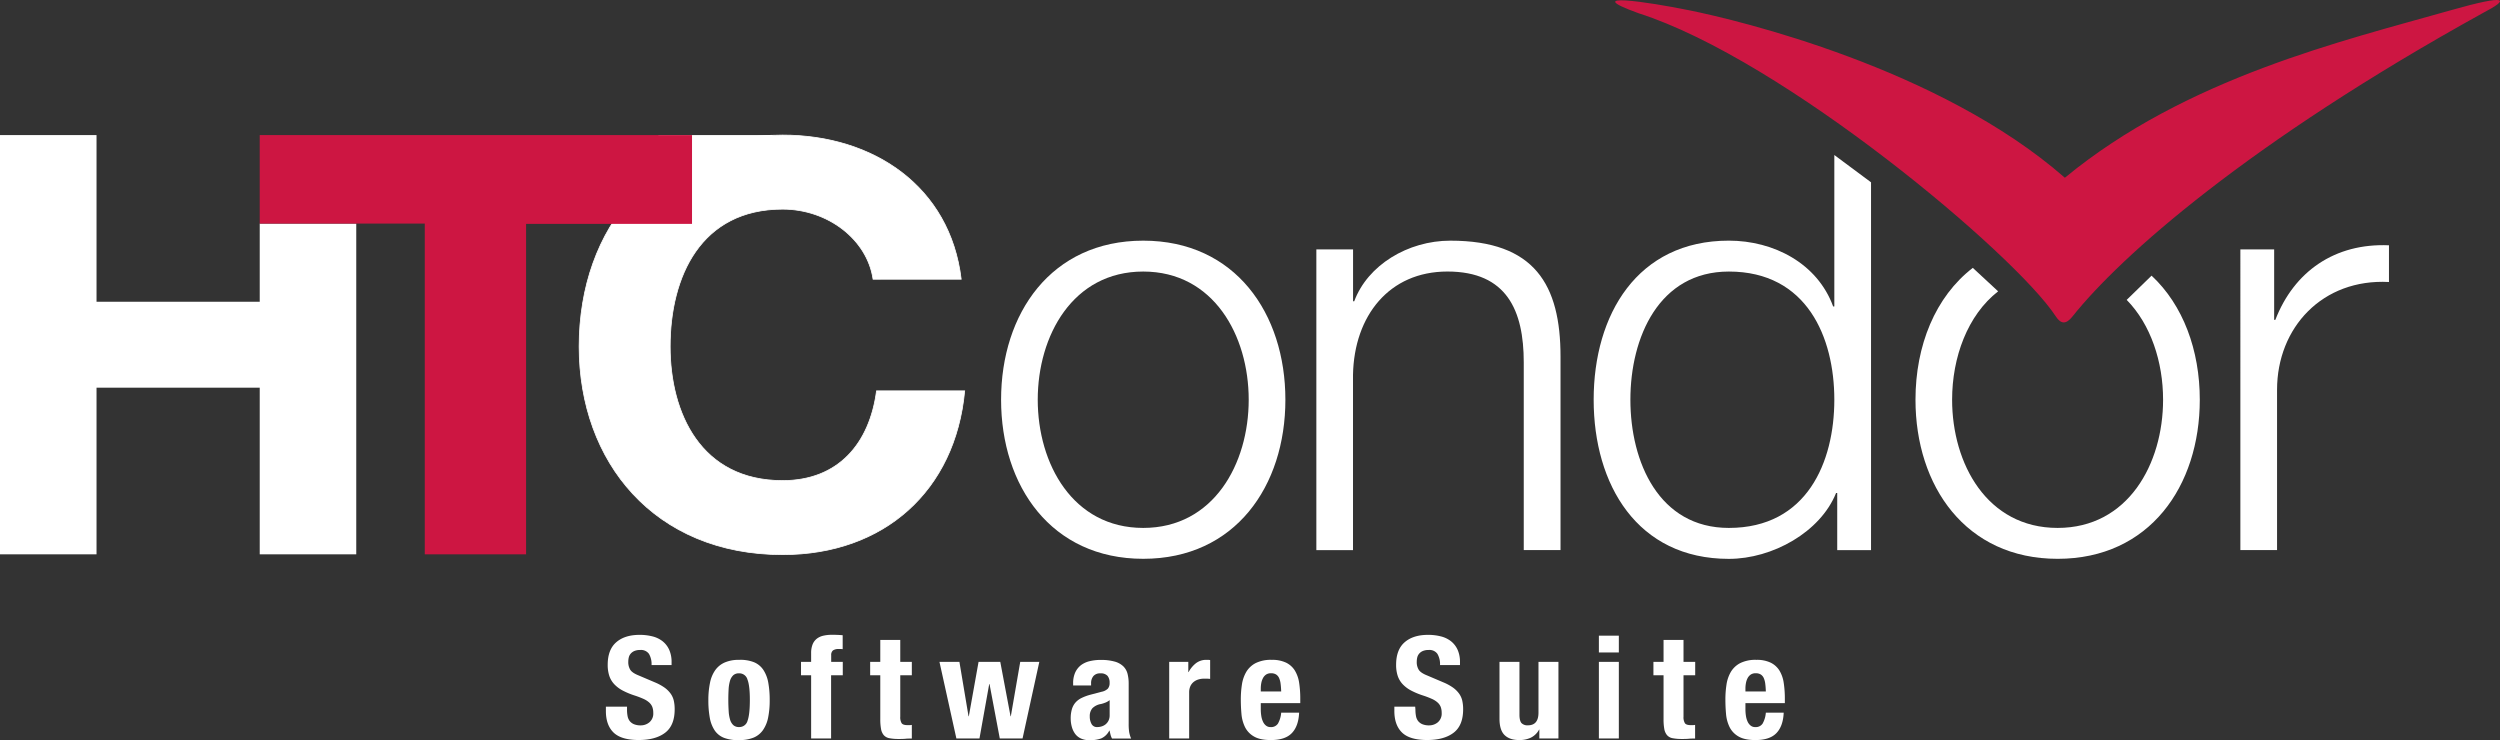 <svg id="Layer_1" data-name="Layer 1" xmlns="http://www.w3.org/2000/svg" viewBox="0 0 1283.85 380.05"><rect x="0" y="0" width="1283.85" height="380.05" fill="#333333" stroke="none"/><defs><style>.cls-1,.cls-2{fill:#fff;}.cls-2{stroke:#fff;stroke-width:0.4px;}.cls-3{fill:#cd1642;}</style></defs><path class="cls-1" d="M322,364.47a17,17,0,0,0,.3,3.33,5.81,5.81,0,0,0,1.11,2.52,5.55,5.55,0,0,0,2.2,1.61,8.81,8.81,0,0,0,3.45.58,6.87,6.87,0,0,0,4.42-1.57,5.86,5.86,0,0,0,2-4.86,8.66,8.66,0,0,0-.48-3,6,6,0,0,0-1.6-2.3,11.13,11.13,0,0,0-2.93-1.87,44.72,44.72,0,0,0-4.5-1.72,38.69,38.69,0,0,1-6.17-2.56,16.48,16.48,0,0,1-4.34-3.25,11.72,11.72,0,0,1-2.57-4.32,18,18,0,0,1-.81-5.67q0-7.75,4.38-11.56t12-3.8a26.14,26.14,0,0,1,6.57.77,13.88,13.88,0,0,1,5.2,2.48,11.74,11.74,0,0,1,3.42,4.39,15.22,15.22,0,0,1,1.23,6.4v1.47H334.6a10.41,10.41,0,0,0-1.33-5.75,5,5,0,0,0-4.46-2,7.54,7.54,0,0,0-3,.51,5.07,5.07,0,0,0-1.9,1.36,4.54,4.54,0,0,0-1,1.94,9.38,9.38,0,0,0-.26,2.26,7.38,7.38,0,0,0,1,4.06q1,1.65,4.45,3l8.25,3.51a25.67,25.67,0,0,1,5,2.74,13.61,13.61,0,0,1,3.08,3.08,10.08,10.08,0,0,1,1.6,3.62,19.78,19.78,0,0,1,.44,4.39q0,8.26-4.86,12t-13.56,3.77q-9.06,0-13-3.88t-3.9-11.12v-2.12H322Z"/><path class="cls-1" d="M364.62,350.64a16.94,16.94,0,0,1,2.67-6.47,11.81,11.81,0,0,1,4.87-3.95,17.87,17.87,0,0,1,7.39-1.36,19.08,19.08,0,0,1,7.65,1.21A10.71,10.71,0,0,1,392,344a17.42,17.42,0,0,1,2.53,6.51,49.25,49.25,0,0,1,.74,9.07,43.94,43.94,0,0,1-.81,8.93,17,17,0,0,1-2.68,6.47,11,11,0,0,1-4.87,3.85,19.54,19.54,0,0,1-7.39,1.24,19.9,19.9,0,0,1-7.65-1.14,10.3,10.3,0,0,1-4.83-3.8,17,17,0,0,1-2.53-6.51,49.37,49.37,0,0,1-.74-9A43.23,43.23,0,0,1,364.62,350.64Zm9.58,14.49a19,19,0,0,0,.71,4.38,6.26,6.26,0,0,0,1.67,2.86,4.22,4.22,0,0,0,3,1,4.33,4.33,0,0,0,4.31-3.22q1.18-3.21,1.19-10.61T383.86,349a4.33,4.33,0,0,0-4.31-3.22,4.22,4.22,0,0,0-3,1,6.32,6.32,0,0,0-1.67,2.86,19.08,19.08,0,0,0-.71,4.39c-.1,1.7-.15,3.56-.15,5.55S374.1,363.42,374.2,365.13Z"/><path class="cls-1" d="M411.35,346.76v-6.87h5.2v-4.47a12,12,0,0,1,.74-4.46,7.11,7.11,0,0,1,2.12-2.92,8.6,8.6,0,0,1,3.38-1.58,19.82,19.82,0,0,1,4.46-.47c1.83,0,3.67.07,5.5.22v7.17a5.54,5.54,0,0,0-1-.08h-1a4.91,4.91,0,0,0-3,.73,3,3,0,0,0-.9,2.42v3.44h5.95v6.87H426.8v32.48H416.55V346.76Z"/><path class="cls-1" d="M462.32,328.62v11.27h5.94v6.87h-5.94v21.29a5.93,5.93,0,0,0,.7,3.33q.71,1,2.94,1c.39,0,.79,0,1.19,0s.76-.06,1.11-.11v7c-1.14,0-2.24,0-3.3.11s-2.2.11-3.39.11a23.94,23.94,0,0,1-4.86-.4,5,5,0,0,1-2.9-1.61,6.74,6.74,0,0,1-1.37-3.18,27.33,27.33,0,0,1-.38-5V346.76h-5.2v-6.87h5.2V328.62Z"/><path class="cls-1" d="M492.7,339.89l4.68,27.94h.15l5-27.94h11.15l5.27,27.94h.15l4.83-27.94h9.8l-8.61,39.35H513.43l-5.27-27.94H508l-5,27.94H491.14l-8.69-39.35Z"/><path class="cls-1" d="M551.1,351a13.22,13.22,0,0,1,1.11-5.75,10.2,10.2,0,0,1,3-3.73,12.19,12.19,0,0,1,4.46-2,23.36,23.36,0,0,1,5.46-.62,25.88,25.88,0,0,1,7.43.88,10.31,10.31,0,0,1,4.39,2.49,8.25,8.25,0,0,1,2.11,3.84,20.13,20.13,0,0,1,.56,4.86v20.71a27.76,27.76,0,0,0,.26,4.31,14.86,14.86,0,0,0,1,3.29h-9.8a7.91,7.91,0,0,1-.78-2c-.18-.7-.34-1.4-.49-2.08h-.15a8.59,8.59,0,0,1-4.12,4,16.85,16.85,0,0,1-6,.92,10.2,10.2,0,0,1-4.54-.92,7.62,7.62,0,0,1-3-2.52,11.13,11.13,0,0,1-1.63-3.62,15.73,15.73,0,0,1-.52-4,16.9,16.9,0,0,1,.59-4.79,9.22,9.22,0,0,1,1.82-3.44,9.91,9.91,0,0,1,3.12-2.37,24.6,24.6,0,0,1,4.57-1.69l5.8-1.53a6.23,6.23,0,0,0,3.19-1.61,4.44,4.44,0,0,0,.89-3,5.39,5.39,0,0,0-1.07-3.55,4.6,4.6,0,0,0-3.68-1.28,4.42,4.42,0,0,0-3.57,1.39,5.57,5.57,0,0,0-1.19,3.73V352H551.1Zm16.49,9.84a15.91,15.91,0,0,1-2.15.69,8,8,0,0,0-4.46,2.19,6.16,6.16,0,0,0-1.34,4.17,7.81,7.81,0,0,0,.9,3.88,3.1,3.1,0,0,0,3,1.61,7.55,7.55,0,0,0,2.15-.33,6,6,0,0,0,2.05-1.06,5.78,5.78,0,0,0,1.52-1.9,6.16,6.16,0,0,0,.59-2.78v-7.76A9.06,9.06,0,0,1,567.59,360.85Z"/><path class="cls-1" d="M610.24,339.89v5.26h.15a14.38,14.38,0,0,1,3.79-4.57,8.63,8.63,0,0,1,5.42-1.72c.3,0,.61,0,.93,0a9.1,9.1,0,0,1,.93.11v9.66c-.55-.05-1.08-.09-1.6-.11s-1.05,0-1.6,0a9.83,9.83,0,0,0-2.67.37,7.09,7.09,0,0,0-2.45,1.2,6.08,6.08,0,0,0-1.79,2.2,7.52,7.52,0,0,0-.67,3.32v23.63H600.43V339.89Z"/><path class="cls-1" d="M647.46,364.25a22.2,22.2,0,0,0,.26,3.4,10.64,10.64,0,0,0,.86,2.92,5.35,5.35,0,0,0,1.56,2.05,3.63,3.63,0,0,0,2.37.77,4.18,4.18,0,0,0,3.79-1.83,13.41,13.41,0,0,0,1.64-5.56h9.21q-.3,6.88-3.72,10.46t-10.77,3.59q-5.56,0-8.69-1.83a11.44,11.44,0,0,1-4.61-4.83,19,19,0,0,1-1.82-6.73c-.22-2.49-.33-5-.33-7.46a49.46,49.46,0,0,1,.56-7.61,18.18,18.18,0,0,1,2.22-6.51,12.07,12.07,0,0,1,4.8-4.53,17.45,17.45,0,0,1,8.32-1.69,16.42,16.42,0,0,1,7.32,1.43,11,11,0,0,1,4.49,4,16.73,16.73,0,0,1,2.23,6.29,52.94,52.94,0,0,1,.59,8.23v2.27H647.46Zm10.18-13.13a10.13,10.13,0,0,0-.78-2.93,4.15,4.15,0,0,0-1.56-1.83,4.83,4.83,0,0,0-2.56-.62,4.45,4.45,0,0,0-2.57.69,5,5,0,0,0-1.59,1.83,8.78,8.78,0,0,0-.86,2.53,15.3,15.3,0,0,0-.26,2.78v1.53h10.48C657.89,353.59,657.79,352.26,657.64,351.12Z"/><path class="cls-1" d="M726.88,364.47a17,17,0,0,0,.3,3.33,5.81,5.81,0,0,0,1.11,2.52,5.55,5.55,0,0,0,2.2,1.61,8.81,8.81,0,0,0,3.45.58,6.89,6.89,0,0,0,4.42-1.57,5.86,5.86,0,0,0,2-4.86,8.66,8.66,0,0,0-.48-3,6.11,6.11,0,0,0-1.6-2.3,11,11,0,0,0-2.94-1.87,43.53,43.53,0,0,0-4.49-1.72,38.69,38.69,0,0,1-6.17-2.56,16.48,16.48,0,0,1-4.34-3.25,11.72,11.72,0,0,1-2.57-4.32,18,18,0,0,1-.81-5.67q0-7.75,4.38-11.56t12-3.8a26.14,26.14,0,0,1,6.57.77,13.88,13.88,0,0,1,5.2,2.48,11.74,11.74,0,0,1,3.42,4.39,15.22,15.22,0,0,1,1.23,6.4v1.47H739.51a10.32,10.32,0,0,0-1.34-5.75,4.94,4.94,0,0,0-4.45-2,7.54,7.54,0,0,0-3,.51,5.07,5.07,0,0,0-1.9,1.36,4.68,4.68,0,0,0-1,1.94,9.91,9.91,0,0,0-.26,2.26,7.38,7.38,0,0,0,1,4.06q1,1.65,4.45,3l8.25,3.51a25.67,25.67,0,0,1,5,2.74,13.82,13.82,0,0,1,3.08,3.08,10.08,10.08,0,0,1,1.6,3.62,19.78,19.78,0,0,1,.44,4.39q0,8.26-4.86,12t-13.56,3.77q-9.07,0-13-3.88t-3.9-11.12v-2.12h10.7Z"/><path class="cls-1" d="M790.41,374.64a9.67,9.67,0,0,1-4.24,4.17,13.71,13.71,0,0,1-5.94,1.24c-3.27,0-5.79-.84-7.54-2.53s-2.64-4.49-2.64-8.44V339.89H780.3V367c0,2.05.35,3.47,1,4.28a4.2,4.2,0,0,0,3.34,1.2q5.43,0,5.43-6.51V339.89h10.25v39.35h-9.81v-4.6Z"/><path class="cls-1" d="M831.34,326.43v8.63H821.09v-8.63Zm0,13.46v39.35H821.09V339.89Z"/><path class="cls-1" d="M864.55,328.62v11.27h6v6.87h-6v21.29a5.92,5.92,0,0,0,.71,3.33c.47.66,1.45,1,2.93,1,.4,0,.8,0,1.19,0s.77-.06,1.12-.11v7c-1.14,0-2.25,0-3.31.11s-2.19.11-3.38.11a24.12,24.12,0,0,1-4.87-.4,4.9,4.9,0,0,1-2.89-1.61,6.84,6.84,0,0,1-1.38-3.18,27.45,27.45,0,0,1-.37-5V346.76h-5.2v-6.87h5.2V328.62Z"/><path class="cls-1" d="M896.35,364.25a22.2,22.2,0,0,0,.26,3.4,11,11,0,0,0,.85,2.92,5.47,5.47,0,0,0,1.57,2.05,3.63,3.63,0,0,0,2.37.77,4.18,4.18,0,0,0,3.79-1.83,13.41,13.41,0,0,0,1.64-5.56H916q-.3,6.88-3.72,10.46t-10.77,3.59q-5.56,0-8.69-1.83a11.44,11.44,0,0,1-4.61-4.83,19,19,0,0,1-1.82-6.73c-.22-2.49-.33-5-.33-7.46a49.46,49.46,0,0,1,.56-7.61,18.18,18.18,0,0,1,2.22-6.51,12.07,12.07,0,0,1,4.8-4.53,17.45,17.45,0,0,1,8.32-1.69,16.42,16.42,0,0,1,7.32,1.43,11,11,0,0,1,4.49,4A16.73,16.73,0,0,1,916,350.6a52.94,52.94,0,0,1,.59,8.23v2.27H896.35Zm10.18-13.13a10.13,10.13,0,0,0-.78-2.93,4.15,4.15,0,0,0-1.56-1.83,4.83,4.83,0,0,0-2.56-.62,4.45,4.45,0,0,0-2.57.69,5.15,5.15,0,0,0-1.6,1.83,9.08,9.08,0,0,0-.85,2.53,15.3,15.3,0,0,0-.26,2.78v1.53h10.48C906.78,353.59,906.68,352.26,906.53,351.12Z"/><polygon class="cls-1" points="133.38 154.96 49.57 154.96 49.57 69.37 0 69.37 0 284.67 49.57 284.67 49.57 199.09 133.38 199.09 133.38 284.67 182.95 284.67 182.95 114.83 133.38 114.83 133.38 154.96"/><path class="cls-2" d="M448.36,143.4c-3-20.46-23.23-36-46.45-36-42,0-57.76,34.57-57.76,70.57,0,34.28,15.78,68.84,57.76,68.84,28.58,0,44.66-19,48.23-46.09H495.4C490.63,252,454,284.82,401.91,284.82c-65.8,0-104.5-47.54-104.5-106.86,0-61.07,38.7-108.59,104.5-108.59,46.74,0,86,26.5,91.7,74Z"/><path class="cls-1" d="M660.1,205.27c0,44.29-25.73,81.7-73,81.7s-73-37.41-73-81.7,25.73-81.68,73-81.68S660.1,161,660.1,205.27Zm-127.18,0c0,32.91,18,65.84,54.17,65.84s54.17-32.93,54.17-65.84-18-65.82-54.17-65.82S532.92,172.36,532.92,205.27Z"/><path class="cls-1" d="M676,128.07h18.85v26.64h.6c6.89-18.56,27.54-31.12,49.38-31.12,43.39,0,56.56,22.73,56.56,59.54v99.35H782.51V186.13c0-26.65-8.68-46.69-39.2-46.69-29.93,0-47.89,22.74-48.49,53v90.07H676Z"/><path class="cls-1" d="M1150.52,128.07h17.35v36.21h.6c9.58-24.83,30.53-39.5,58.36-38.31v18.85c-34.12-1.8-57.47,23.34-57.47,55.37v82.28h-18.84V128.07Z"/><polygon class="cls-1" points="397.36 69.37 337.95 69.37 350.42 88.47 397.36 69.37"/><polyline class="cls-3" points="133.37 69.37 133.37 114.81 218.14 114.81 218.14 284.67 270.17 284.67 270.17 114.97 355.38 114.97 355.38 69.37"/><path class="cls-3" d="M1258.05,5.41c-54.11,15.4-135.26,34.4-197.66,85.87C995.91,34.82,892.29,10.34,867.81,5.35c-21.74-4.44-57-9.65-26.37,1.44,74.67,23.82,193.68,124.05,214.26,155.65,2.7,4.15,5.35,4.15,8.56.13C1089,131.49,1154.54,73.28,1275.38,6.5,1288.3-.2,1289.25-3.48,1258.05,5.41Z"/><path class="cls-1" d="M1104.92,141.56,1092.14,154c12.44,12.67,18.69,31.95,18.69,51.27,0,32.91-17.95,65.84-54.17,65.84s-54.17-32.93-54.17-65.84c0-21.74,7.89-43.4,23.63-55.66l-13-12.05c-19.27,14.82-29.44,39.9-29.44,67.72,0,44.29,25.75,81.7,73,81.7s73-37.41,73-81.7C1129.68,179.81,1121.13,156.67,1104.92,141.56Z"/><path class="cls-1" d="M942,79.61v77.78h-.6c-8.08-22.15-30.53-33.81-53.57-33.81-47,0-69.42,38-69.42,81.68S840.86,287,887.83,287c22.44,0,47-13.76,55.06-33.81h.6v29.33h17.36V93.62Zm-54.16,191.5c-35.91,0-50.57-33.82-50.57-65.84s14.66-65.82,50.57-65.82c40.1,0,54.16,33.81,54.16,65.82S927.94,271.11,887.84,271.11Z"/></svg>
